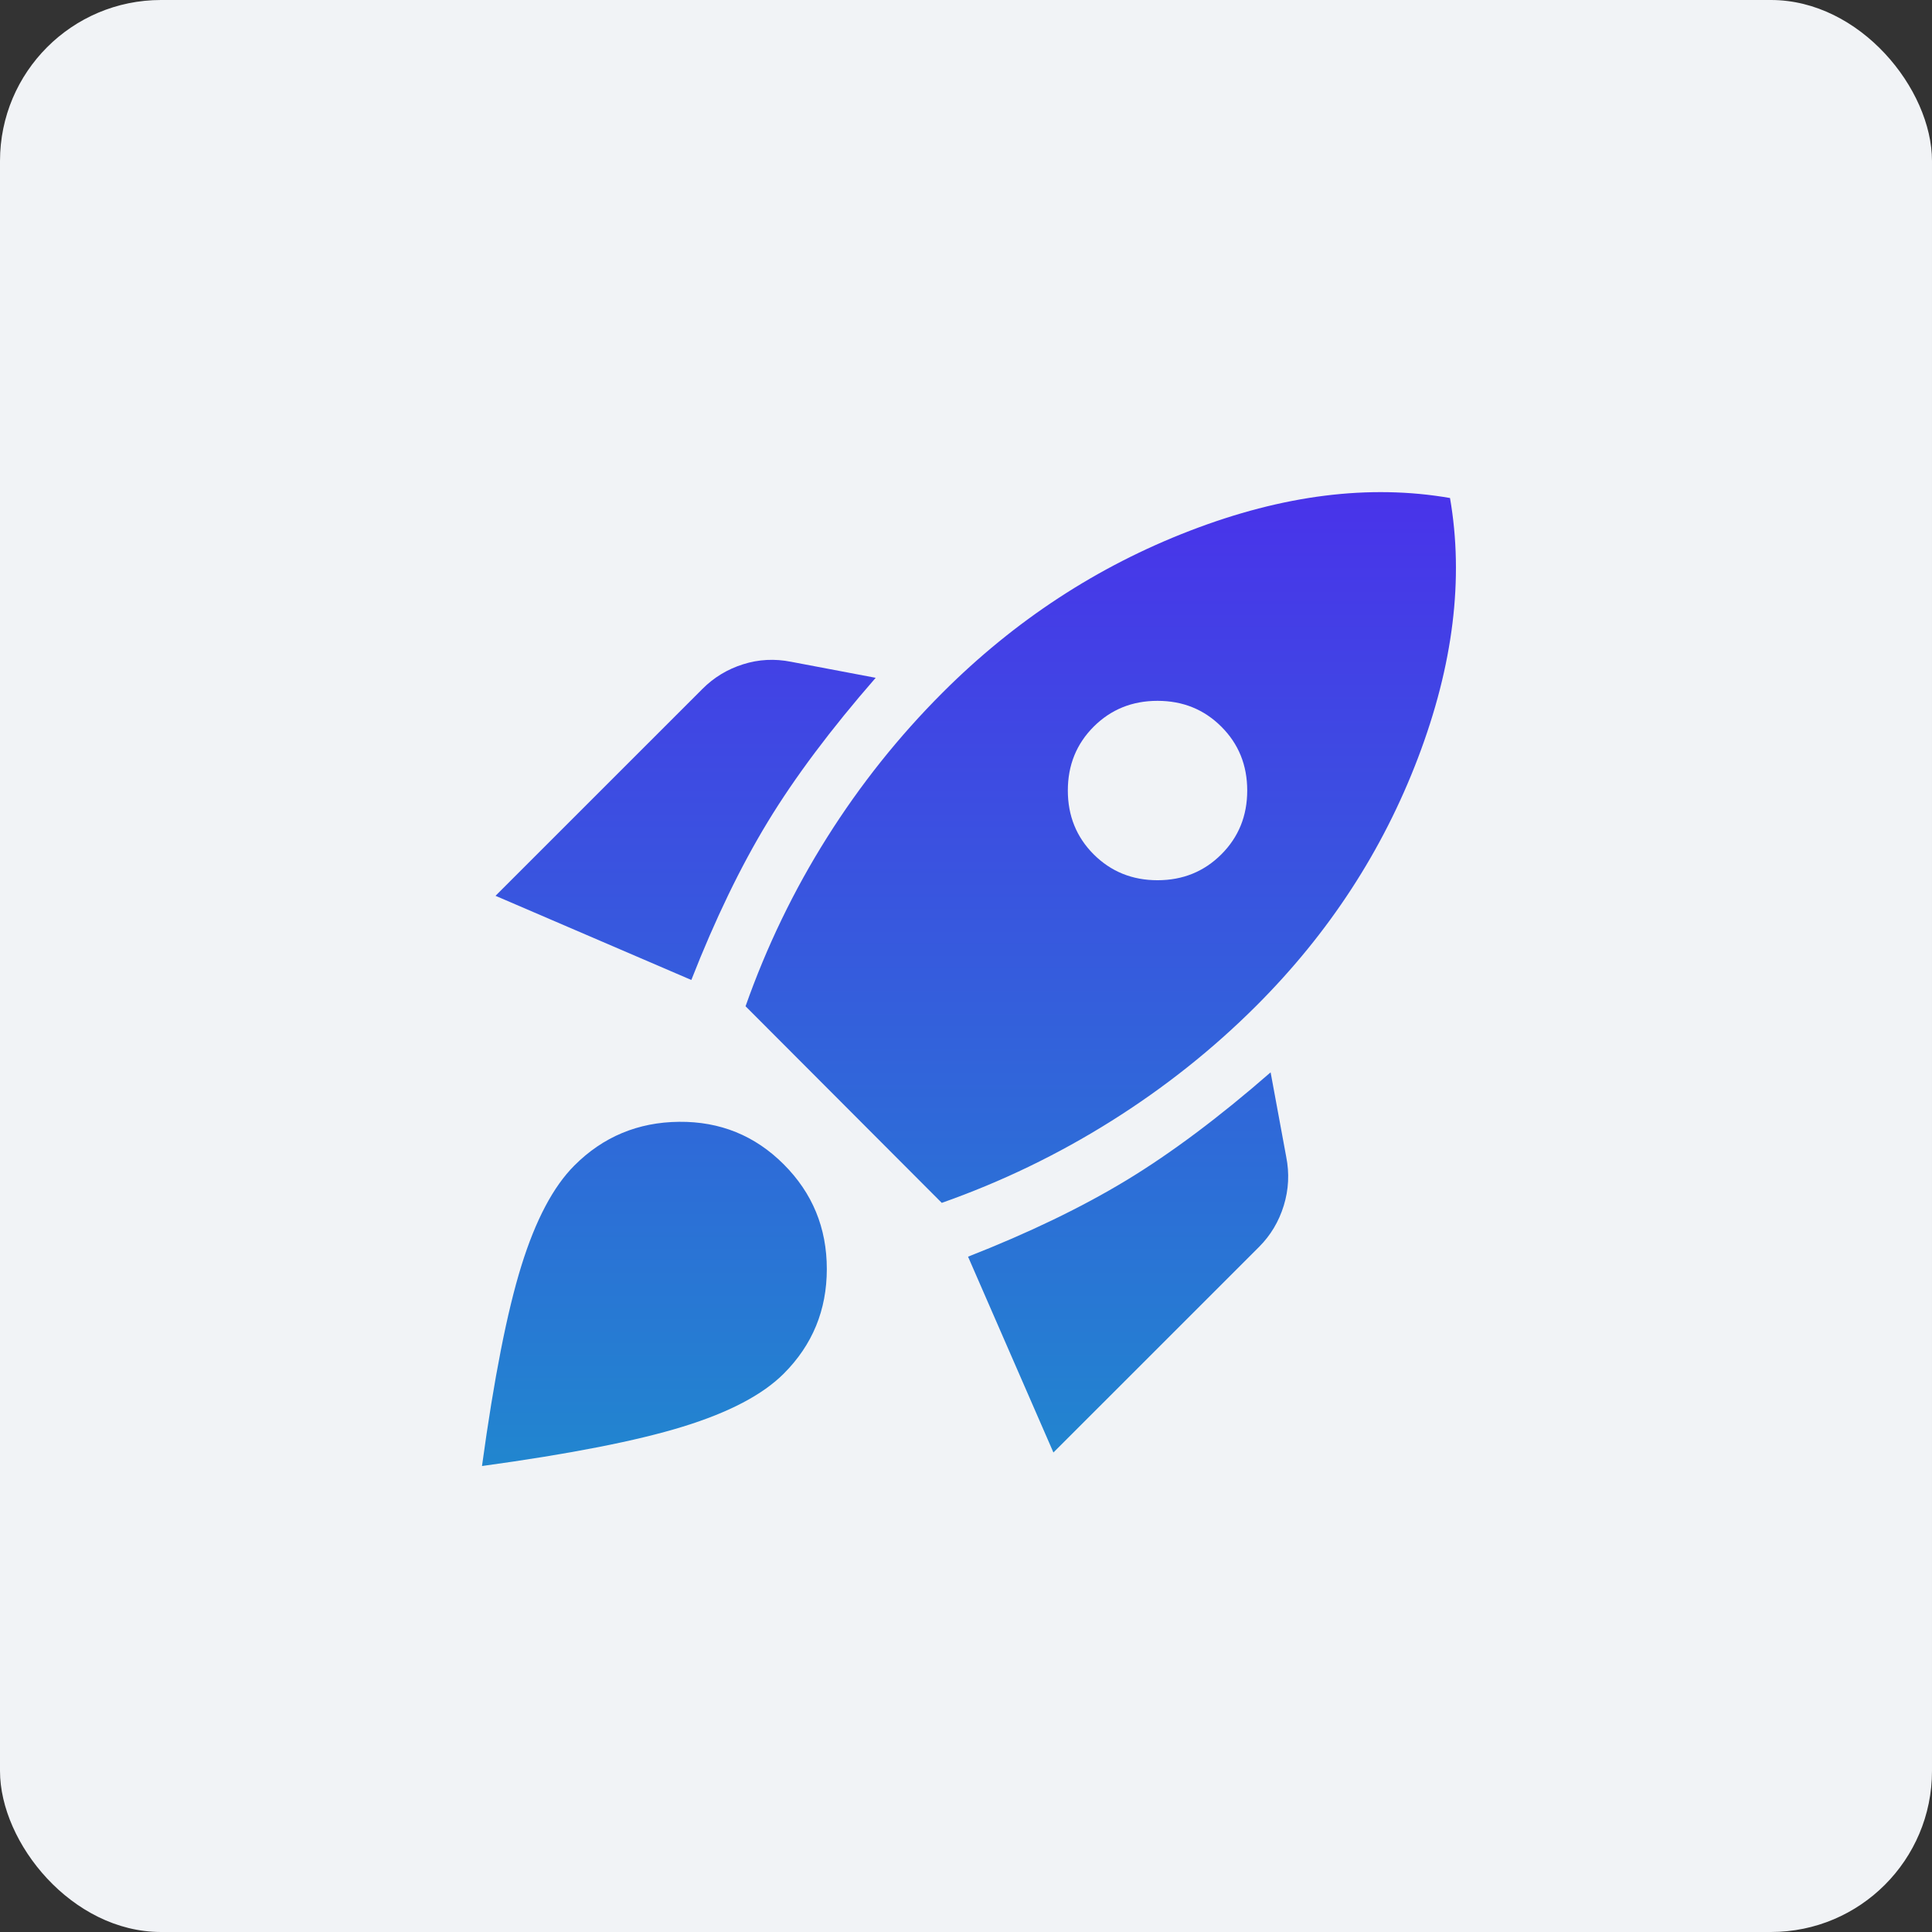 <?xml version="1.0" encoding="UTF-8"?> <svg xmlns="http://www.w3.org/2000/svg" width="48" height="48" viewBox="0 0 48 48" fill="none"><rect x="0" y="0" width="48" height="48" fill="#333333" stroke="none"/><rect width="48" height="48" rx="4" fill="#F1F3F6"></rect><mask id="mask0_9774_17502" style="mask-type:alpha" maskUnits="userSpaceOnUse" x="9" y="9" width="30" height="30"><rect x="9.312" y="9.312" width="29.375" height="29.375" fill="#D9D9D9"></rect></mask><g mask="url(#mask0_9774_17502)"><path d="M12.311 22.256L17.452 17.116C17.737 16.83 18.074 16.626 18.462 16.504C18.849 16.381 19.247 16.361 19.655 16.442L21.756 16.84C20.641 18.119 19.747 19.312 19.074 20.42C18.4 21.529 17.768 22.837 17.176 24.347L12.311 22.256ZM18.523 25C19.046 23.518 19.721 22.12 20.547 20.808C21.374 19.495 22.331 18.295 23.419 17.207C25.214 15.412 27.264 14.071 29.569 13.184C31.874 12.296 34.026 12.026 36.025 12.373C36.372 14.372 36.107 16.524 35.23 18.829C34.353 21.134 33.017 23.184 31.221 24.98C30.14 26.061 28.937 27.018 27.611 27.851C26.285 28.684 24.881 29.362 23.398 29.885L18.523 25ZM27.172 21.226C27.601 21.654 28.129 21.869 28.758 21.869C29.387 21.869 29.916 21.654 30.344 21.226C30.773 20.797 30.987 20.269 30.987 19.64C30.987 19.011 30.773 18.482 30.344 18.054C29.916 17.626 29.387 17.412 28.758 17.412C28.129 17.412 27.601 17.626 27.172 18.054C26.744 18.482 26.53 19.011 26.53 19.64C26.53 20.269 26.744 20.797 27.172 21.226ZM26.172 36.087L24.051 31.222C25.561 30.63 26.871 29.998 27.983 29.325C29.095 28.651 30.29 27.757 31.568 26.642L31.956 28.743C32.037 29.151 32.017 29.554 31.895 29.952C31.772 30.35 31.568 30.691 31.283 30.977L26.172 36.087ZM14.27 28.957C14.983 28.243 15.851 27.881 16.87 27.871C17.89 27.861 18.757 28.213 19.471 28.927C20.185 29.641 20.542 30.508 20.542 31.528C20.542 32.548 20.185 33.415 19.471 34.129C18.948 34.652 18.113 35.091 16.967 35.444C15.822 35.798 14.157 36.124 11.975 36.423C12.274 34.241 12.6 32.582 12.954 31.446C13.307 30.311 13.746 29.481 14.27 28.957Z" fill="url(#paint0_linear_9774_17502)"></path></g><defs><linearGradient id="paint0_linear_9774_17502" x1="24.074" y1="12.227" x2="24.074" y2="36.423" gradientUnits="userSpaceOnUse"><stop stop-color="#4933EA"></stop><stop offset="1" stop-color="#2186CF"></stop></linearGradient></defs></svg> 